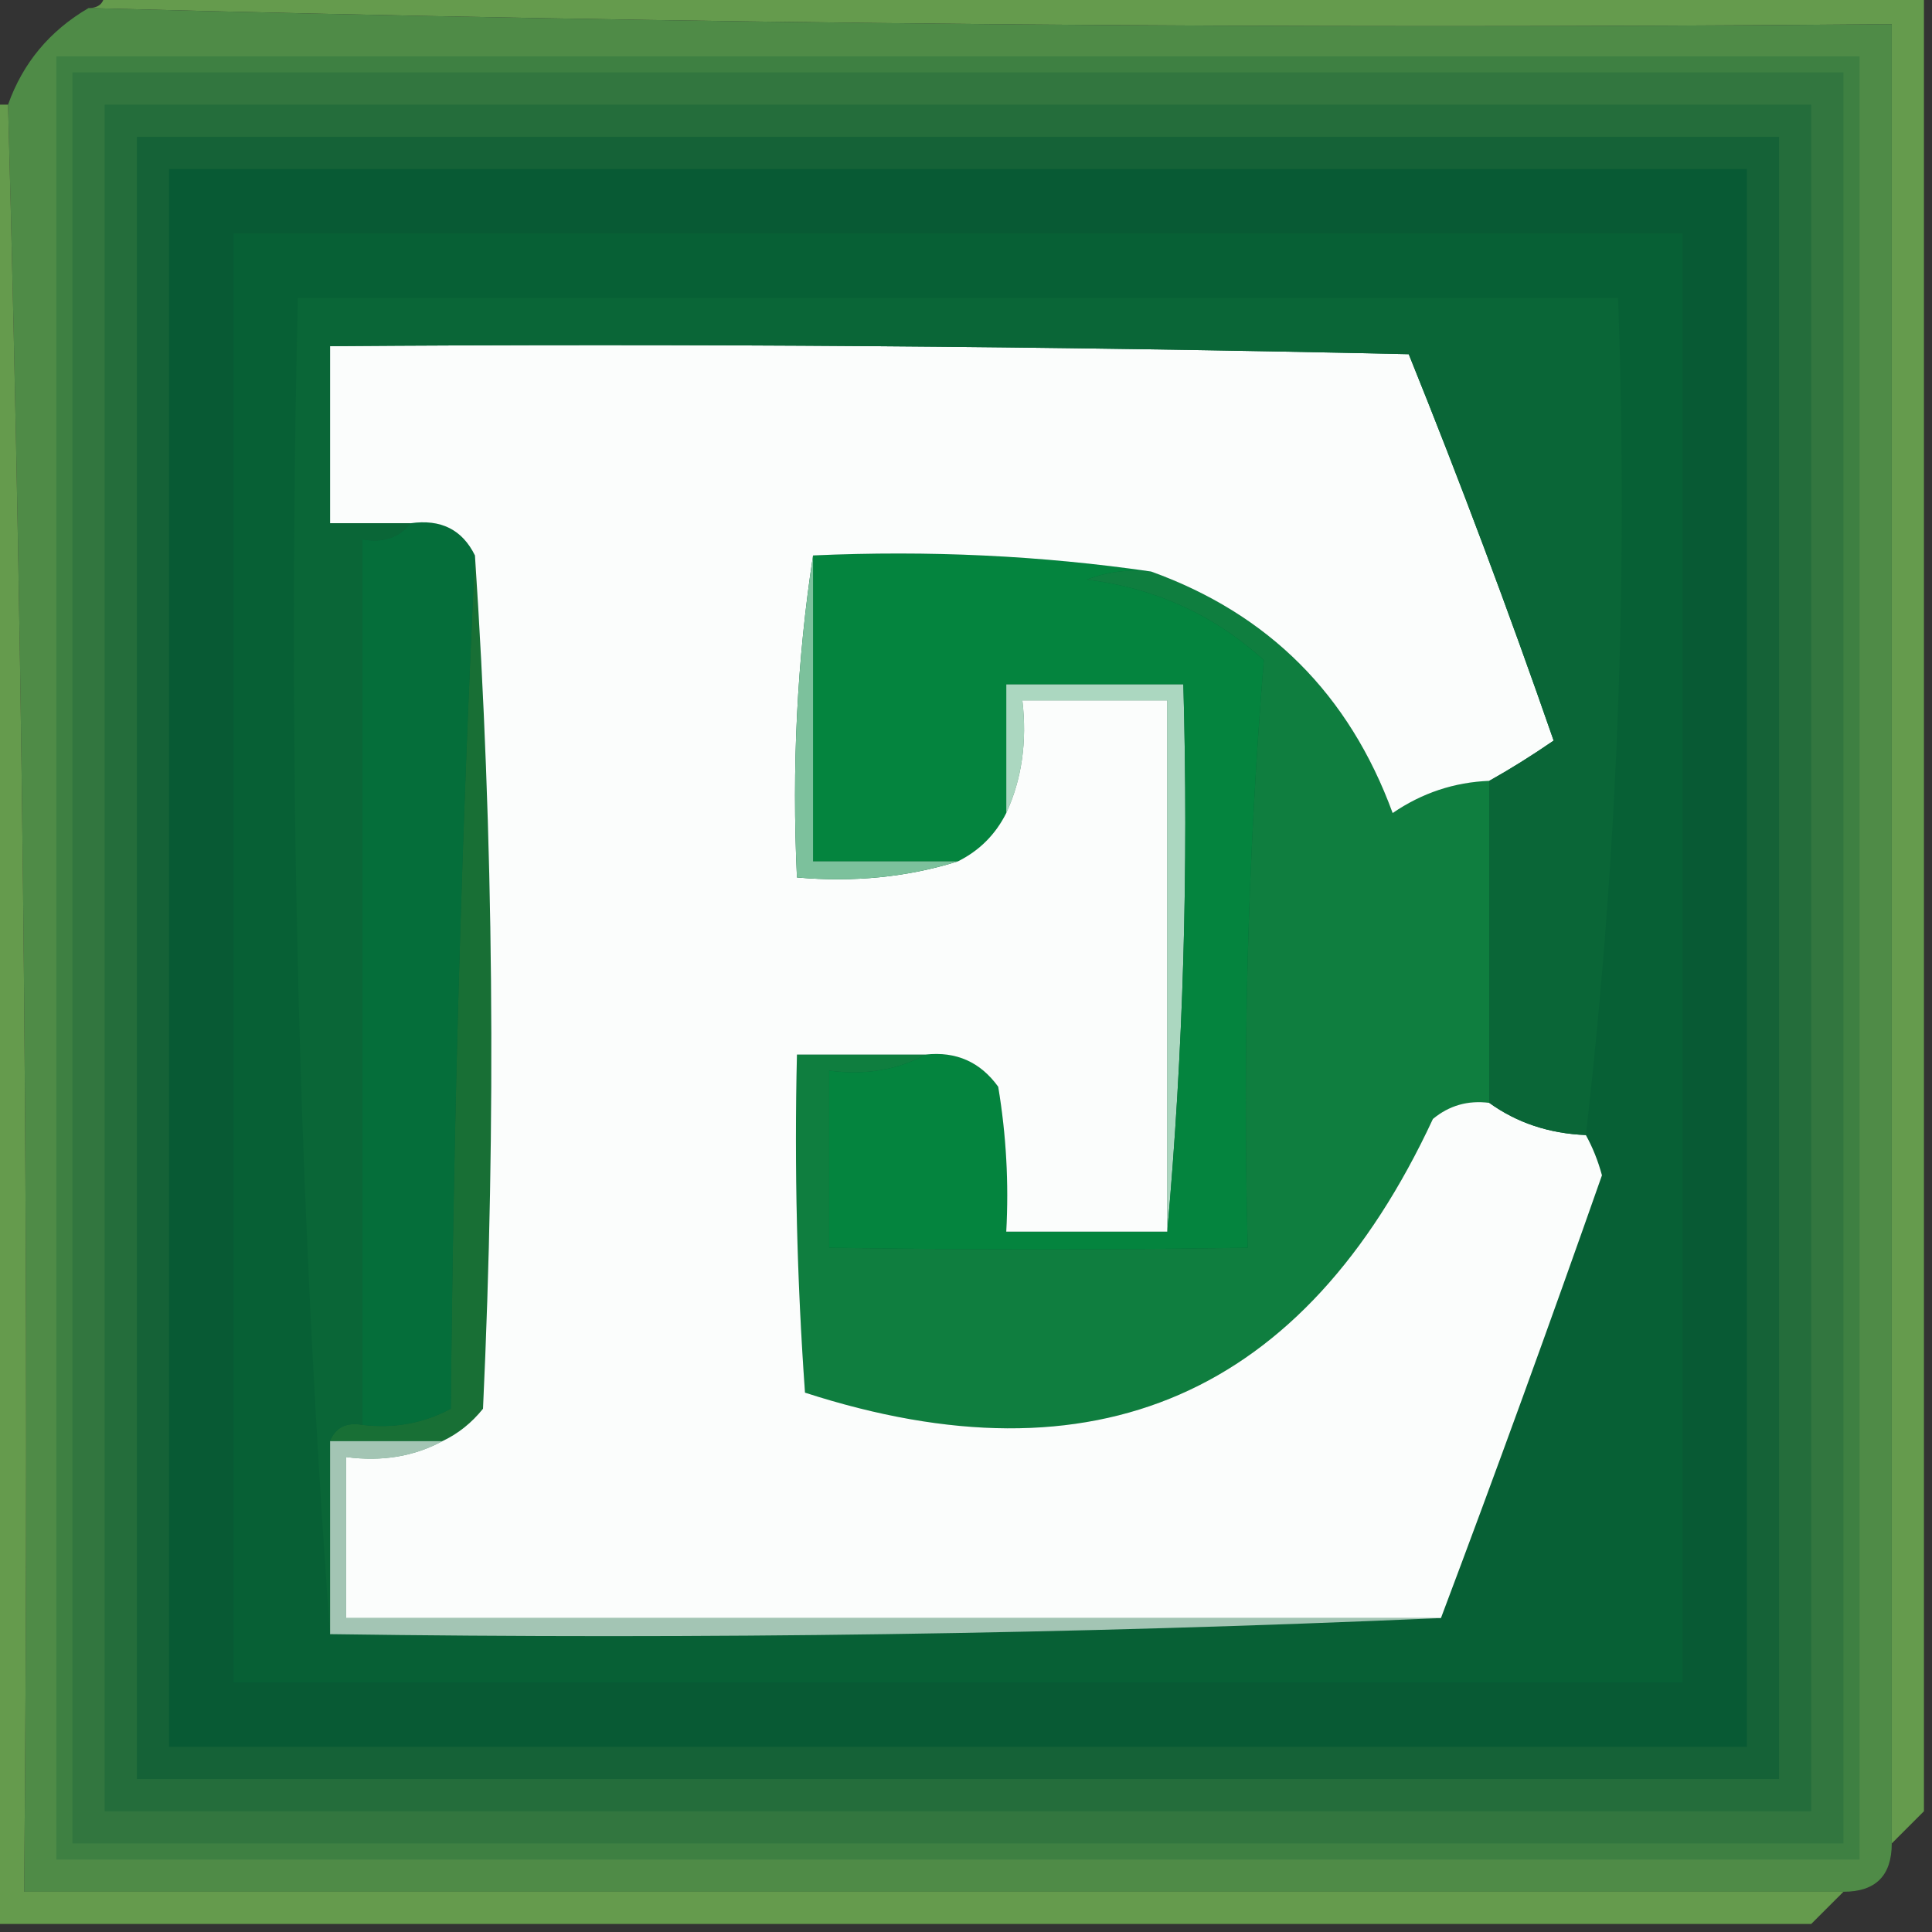 <?xml version="1.0" encoding="UTF-8"?>
<!DOCTYPE svg PUBLIC "-//W3C//DTD SVG 1.1//EN" "http://www.w3.org/Graphics/SVG/1.1/DTD/svg11.dtd">
<svg xmlns="http://www.w3.org/2000/svg" version="1.1" width="120px" height="120px" style="shape-rendering:geometricPrecision; text-rendering:geometricPrecision; image-rendering:optimizeQuality; fill-rule:evenodd; clip-rule:evenodd" xmlns:xlink="http://www.w3.org/1999/xlink">
<rect width="100%" height="100%" fill="#333333" stroke="none"/>
<g><path style="opacity:1" fill="#659b4d" d="M 6.5,-0.5 C 44.167,-0.5 81.833,-0.5 119.5,-0.5C 119.5,37.167 119.5,74.833 119.5,112.5C 118.833,113.167 118.167,113.833 117.5,114.5C 117.5,76.833 117.5,39.167 117.5,1.5C 79.996,1.832 42.663,1.498 5.5,0.5C 6.167,0.5 6.5,0.167 6.5,-0.5 Z"/></g>
<g><path style="opacity:1" fill="#4f8b47" d="M 5.5,0.5 C 42.663,1.498 79.996,1.832 117.5,1.5C 117.5,39.167 117.5,76.833 117.5,114.5C 117.5,116.5 116.5,117.5 114.5,117.5C 76.833,117.5 39.167,117.5 1.5,117.5C 1.832,80.33 1.498,43.33 0.5,6.5C 1.419,3.911 3.086,1.911 5.5,0.5 Z"/></g>
<g><path style="opacity:1" fill="#3e8042" d="M 3.5,3.5 C 40.833,3.5 78.167,3.5 115.5,3.5C 115.5,40.833 115.5,78.167 115.5,115.5C 78.167,115.5 40.833,115.5 3.5,115.5C 3.5,78.167 3.5,40.833 3.5,3.5 Z"/></g>
<g><path style="opacity:1" fill="#32763f" d="M 4.5,4.5 C 41.167,4.5 77.833,4.5 114.5,4.5C 114.5,41.167 114.5,77.833 114.5,114.5C 77.833,114.5 41.167,114.5 4.5,114.5C 4.5,77.833 4.5,41.167 4.5,4.5 Z"/></g>
<g><path style="opacity:1" fill="#659b4d" d="M -0.5,6.5 C -0.167,6.5 0.167,6.5 0.5,6.5C 1.498,43.33 1.832,80.33 1.5,117.5C 39.167,117.5 76.833,117.5 114.5,117.5C 113.833,118.167 113.167,118.833 112.5,119.5C 74.833,119.5 37.167,119.5 -0.5,119.5C -0.5,81.833 -0.5,44.167 -0.5,6.5 Z"/></g>
<g><path style="opacity:1" fill="#246d3b" d="M 6.5,6.5 C 41.833,6.5 77.167,6.5 112.5,6.5C 112.5,41.833 112.5,77.167 112.5,112.5C 77.167,112.5 41.833,112.5 6.5,112.5C 6.5,77.167 6.5,41.833 6.5,6.5 Z"/></g>
<g><path style="opacity:1" fill="#156237" d="M 8.5,8.5 C 42.5,8.5 76.5,8.5 110.5,8.5C 110.5,42.5 110.5,76.5 110.5,110.5C 76.5,110.5 42.5,110.5 8.5,110.5C 8.5,76.5 8.5,42.5 8.5,8.5 Z"/></g>
<g><path style="opacity:1" fill="#085a34" d="M 10.5,10.5 C 43.167,10.5 75.833,10.5 108.5,10.5C 108.5,43.167 108.5,75.833 108.5,108.5C 75.833,108.5 43.167,108.5 10.5,108.5C 10.5,75.833 10.5,43.167 10.5,10.5 Z"/></g>
<g><path style="opacity:1" fill="#076035" d="M 14.5,14.5 C 44.5,14.5 74.5,14.5 104.5,14.5C 104.5,44.5 104.5,74.5 104.5,104.5C 74.5,104.5 44.5,104.5 14.5,104.5C 14.5,74.5 14.5,44.5 14.5,14.5 Z"/></g>
<g><path style="opacity:1" fill="#a3c5b4" d="M 20.5,89.5 C 22.833,89.5 25.167,89.5 27.5,89.5C 25.735,90.461 23.735,90.795 21.5,90.5C 21.5,93.833 21.5,97.167 21.5,100.5C 44.167,100.5 66.833,100.5 89.5,100.5C 66.673,101.498 43.673,101.831 20.5,101.5C 20.5,97.5 20.5,93.5 20.5,89.5 Z"/></g>
<g><path style="opacity:1" fill="#abd7c0" d="M 72.5,76.5 C 72.5,65.5 72.5,54.5 72.5,43.5C 69.5,43.5 66.5,43.5 63.5,43.5C 63.802,46.059 63.468,48.393 62.5,50.5C 62.5,47.833 62.5,45.167 62.5,42.5C 66.167,42.5 69.833,42.5 73.5,42.5C 73.828,54.012 73.495,65.346 72.5,76.5 Z"/></g>
<g><path style="opacity:1" fill="#0f7e3f" d="M 71.5,35.5 C 78.797,38.13 83.797,43.13 86.5,50.5C 88.323,49.253 90.323,48.586 92.5,48.5C 92.5,55.167 92.5,61.833 92.5,68.5C 91.178,68.33 90.011,68.663 89,69.5C 81.011,86.661 68.011,92.328 50,86.5C 49.5,79.508 49.334,72.508 49.5,65.5C 52.167,65.5 54.833,65.5 57.5,65.5C 55.735,66.461 53.735,66.795 51.5,66.5C 51.5,70.167 51.5,73.833 51.5,77.5C 60.334,77.636 69.001,77.636 77.5,77.5C 77.178,65.253 77.511,53.086 78.5,41C 75.397,38.184 71.73,36.517 67.5,36C 68.793,35.51 70.127,35.343 71.5,35.5 Z"/></g>
<g><path style="opacity:1" fill="#04843e" d="M 50.5,34.5 C 57.687,34.175 64.687,34.509 71.5,35.5C 70.127,35.343 68.793,35.51 67.5,36C 71.73,36.517 75.397,38.184 78.5,41C 77.511,53.086 77.178,65.253 77.5,77.5C 69.001,77.636 60.334,77.636 51.5,77.5C 51.5,73.833 51.5,70.167 51.5,66.5C 53.735,66.795 55.735,66.461 57.5,65.5C 59.39,65.296 60.89,65.963 62,67.5C 62.498,70.482 62.665,73.482 62.5,76.5C 65.833,76.5 69.167,76.5 72.5,76.5C 73.495,65.346 73.828,54.012 73.5,42.5C 69.833,42.5 66.167,42.5 62.5,42.5C 62.5,45.167 62.5,47.833 62.5,50.5C 61.833,51.833 60.833,52.833 59.5,53.5C 56.5,53.5 53.5,53.5 50.5,53.5C 50.5,47.167 50.5,40.833 50.5,34.5 Z"/></g>
<g><path style="opacity:1" fill="#186f35" d="M 29.5,34.5 C 30.662,51.995 30.829,69.662 30,87.5C 29.292,88.38 28.458,89.047 27.5,89.5C 25.167,89.5 22.833,89.5 20.5,89.5C 20.842,88.662 21.508,88.328 22.5,88.5C 24.467,88.739 26.3,88.406 28,87.5C 28.168,69.662 28.668,51.995 29.5,34.5 Z"/></g>
<g><path style="opacity:1" fill="#056e3a" d="M 25.5,32.5 C 27.38,32.229 28.713,32.896 29.5,34.5C 28.668,51.995 28.168,69.662 28,87.5C 26.3,88.406 24.467,88.739 22.5,88.5C 22.5,70.167 22.5,51.833 22.5,33.5C 23.791,33.737 24.791,33.404 25.5,32.5 Z"/></g>
<g><path style="opacity:1" fill="#fbfdfc" d="M 92.5,48.5 C 90.323,48.586 88.323,49.253 86.5,50.5C 83.797,43.13 78.797,38.13 71.5,35.5C 64.687,34.509 57.687,34.175 50.5,34.5C 49.509,40.979 49.176,47.646 49.5,54.5C 53.042,54.813 56.375,54.479 59.5,53.5C 60.833,52.833 61.833,51.833 62.5,50.5C 63.468,48.393 63.802,46.059 63.5,43.5C 66.5,43.5 69.5,43.5 72.5,43.5C 72.5,54.5 72.5,65.5 72.5,76.5C 69.167,76.5 65.833,76.5 62.5,76.5C 62.665,73.482 62.498,70.482 62,67.5C 60.89,65.963 59.39,65.296 57.5,65.5C 54.833,65.5 52.167,65.5 49.5,65.5C 49.334,72.508 49.5,79.508 50,86.5C 68.011,92.328 81.011,86.661 89,69.5C 90.011,68.663 91.178,68.33 92.5,68.5C 94.214,69.738 96.214,70.405 98.5,70.5C 98.923,71.265 99.257,72.098 99.5,73C 96.235,82.303 92.902,91.47 89.5,100.5C 66.833,100.5 44.167,100.5 21.5,100.5C 21.5,97.167 21.5,93.833 21.5,90.5C 23.735,90.795 25.735,90.461 27.5,89.5C 28.458,89.047 29.292,88.38 30,87.5C 30.829,69.662 30.662,51.995 29.5,34.5C 28.713,32.896 27.38,32.229 25.5,32.5C 23.833,32.5 22.167,32.5 20.5,32.5C 20.5,28.833 20.5,25.167 20.5,21.5C 42.836,21.333 65.169,21.5 87.5,22C 90.697,29.922 93.697,37.922 96.5,46C 95.142,46.934 93.808,47.768 92.5,48.5 Z"/></g>
<g><path style="opacity:1" fill="#0a6637" d="M 98.5,70.5 C 96.214,70.405 94.214,69.738 92.5,68.5C 92.5,61.833 92.5,55.167 92.5,48.5C 93.808,47.768 95.142,46.934 96.5,46C 93.697,37.922 90.697,29.922 87.5,22C 65.169,21.5 42.836,21.333 20.5,21.5C 20.5,25.167 20.5,28.833 20.5,32.5C 22.167,32.5 23.833,32.5 25.5,32.5C 24.791,33.404 23.791,33.737 22.5,33.5C 22.5,51.833 22.5,70.167 22.5,88.5C 21.508,88.328 20.842,88.662 20.5,89.5C 20.5,93.5 20.5,97.5 20.5,101.5C 18.509,74.187 17.842,46.52 18.5,18.5C 45.833,18.5 73.167,18.5 100.5,18.5C 101.131,36.071 100.464,53.404 98.5,70.5 Z"/></g>
<g><path style="opacity:1" fill="#7cc19c" d="M 50.5,34.5 C 50.5,40.833 50.5,47.167 50.5,53.5C 53.5,53.5 56.5,53.5 59.5,53.5C 56.375,54.479 53.042,54.813 49.5,54.5C 49.176,47.646 49.509,40.979 50.5,34.5 Z"/></g>
</svg>
